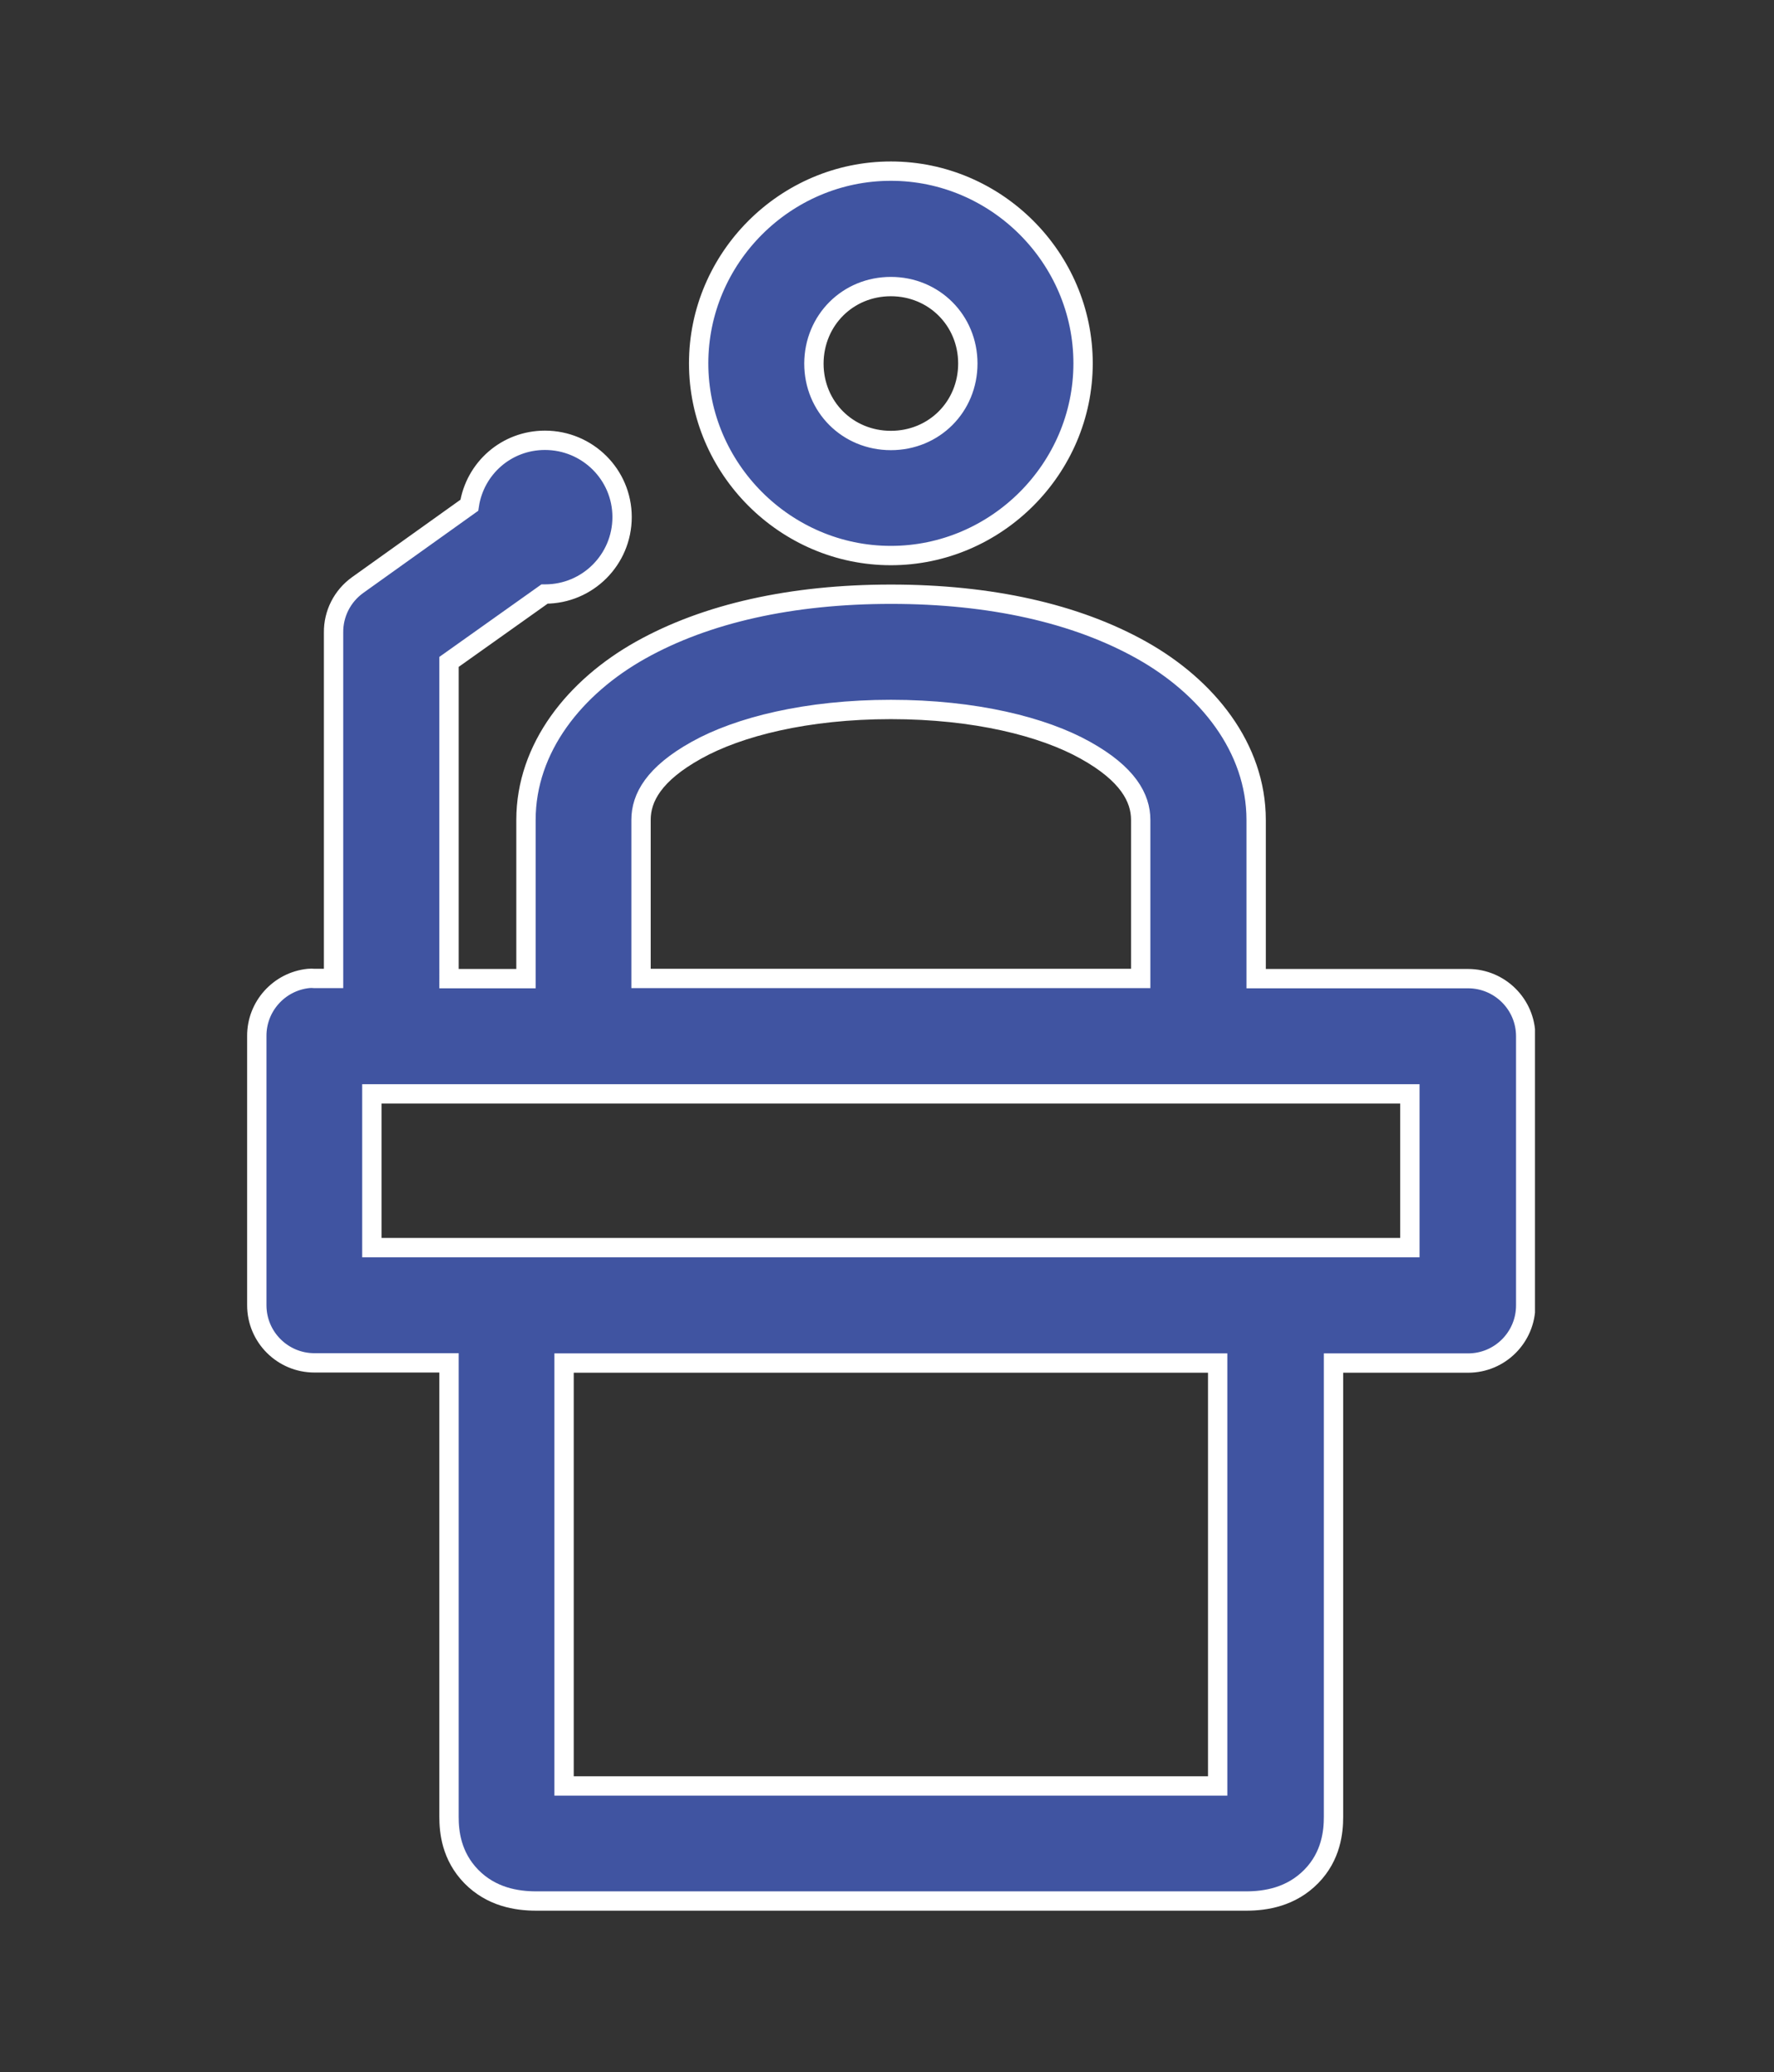 <?xml version="1.0" encoding="UTF-8"?> <!-- Generator: Adobe Illustrator 25.0.1, SVG Export Plug-In . SVG Version: 6.00 Build 0) --> <svg xmlns="http://www.w3.org/2000/svg" xmlns:xlink="http://www.w3.org/1999/xlink" id="Слой_1" x="0px" y="0px" viewBox="0 0 91.74 107.17" style="enable-background:new 0 0 91.74 107.17;" xml:space="preserve"><rect x="0" y="0" width="91.74" height="107.17" fill="#333333" stroke="none"/> <style type="text/css"> .st0{clip-path:url(#SVGID_2_);fill:#4054A1;} .st1{clip-path:url(#SVGID_2_);fill:none;stroke:#FFFFFF;stroke-linecap:round;} </style> <g> <defs> <rect id="SVGID_1_" x="12.77" y="8.35" width="66.61" height="90.46"></rect> </defs> <clipPath id="SVGID_2_"> <use xlink:href="#SVGID_1_" style="overflow:visible;"></use> </clipPath> <path class="st0" d="M29.17,70.49h33.8v21.87h-33.8V70.49z M19.23,56.57h53.68v7.95H19.23V56.57z M46.07,36.69 c4.35,0,7.88,0.89,10.06,2.11c2.19,1.22,2.86,2.46,2.86,3.6v8.2H33.15v-8.2c0-1.15,0.67-2.38,2.86-3.6 C38.19,37.58,41.73,36.69,46.07,36.69 M28.18,22.77c-1.99,0-3.62,1.45-3.91,3.36l-5.78,4.13c-0.79,0.57-1.25,1.48-1.24,2.45V50.6 h-0.99c-0.1-0.01-0.21-0.01-0.31,0c-1.52,0.16-2.68,1.45-2.67,2.98V67.5c0,1.65,1.34,2.98,2.98,2.98h6.96v23.48 c0,0.75,0.11,2.01,1.15,3.08c1.04,1.06,2.34,1.27,3.36,1.27h36.72c1.01,0,2.32-0.21,3.36-1.27c1.04-1.06,1.15-2.33,1.15-3.08V70.49 h6.96c1.65,0,2.98-1.34,2.98-2.98V53.59c0-1.65-1.34-2.98-2.98-2.98H64.96v-8.2c0-3.75-2.54-6.89-5.93-8.79 c-3.39-1.9-7.81-2.89-12.95-2.89s-9.56,0.99-12.95,2.89c-3.39,1.9-5.93,5.04-5.93,8.79v8.2h-3.98V34.23l4.94-3.51 c0.01,0,0.02,0,0.03,0c2.2,0,3.98-1.78,3.98-3.98S30.38,22.77,28.18,22.77 M46.07,14.82c2.23,0,3.98,1.75,3.98,3.98 c0,2.23-1.74,3.98-3.98,3.98c-2.23,0-3.98-1.74-3.98-3.98C42.1,16.56,43.84,14.82,46.07,14.82 M46.07,8.85 c-5.46,0-9.94,4.49-9.94,9.94c0,5.45,4.49,9.94,9.94,9.94s9.94-4.49,9.94-9.94C56.01,13.34,51.53,8.85,46.07,8.85"></path> <path class="st1" d="M29.17,70.49h33.8v21.87h-33.8V70.49z M19.23,56.57h53.68v7.95H19.23V56.57z M46.07,36.69 c4.35,0,7.88,0.89,10.06,2.11c2.19,1.22,2.86,2.46,2.86,3.6v8.2H33.15v-8.2c0-1.15,0.67-2.38,2.86-3.6 C38.19,37.58,41.73,36.69,46.07,36.69z M28.18,22.77c-1.99,0-3.62,1.45-3.91,3.36l-5.78,4.13c-0.79,0.57-1.25,1.48-1.24,2.45V50.6 h-0.99c-0.1-0.01-0.21-0.01-0.31,0c-1.52,0.16-2.68,1.45-2.67,2.98V67.5c0,1.65,1.34,2.98,2.98,2.98h6.96v23.48 c0,0.75,0.11,2.01,1.15,3.08c1.04,1.06,2.34,1.27,3.36,1.27h36.72c1.01,0,2.32-0.21,3.36-1.27c1.04-1.06,1.15-2.33,1.15-3.08V70.49 h6.96c1.65,0,2.98-1.34,2.98-2.98V53.59c0-1.65-1.34-2.98-2.98-2.98H64.96v-8.2c0-3.75-2.54-6.89-5.93-8.79 c-3.39-1.9-7.81-2.89-12.95-2.89s-9.56,0.99-12.95,2.89c-3.39,1.9-5.93,5.04-5.93,8.79v8.2h-3.98V34.23l4.94-3.51 c0.01,0,0.02,0,0.03,0c2.2,0,3.98-1.78,3.98-3.98S30.38,22.77,28.18,22.77z M46.07,14.82c2.23,0,3.98,1.75,3.98,3.98 c0,2.23-1.74,3.98-3.98,3.98c-2.23,0-3.98-1.74-3.98-3.98C42.1,16.56,43.84,14.82,46.07,14.82z M46.07,8.85 c-5.46,0-9.94,4.49-9.94,9.94c0,5.45,4.49,9.94,9.94,9.94s9.94-4.49,9.94-9.94C56.01,13.34,51.53,8.85,46.07,8.85z"></path> </g> </svg> 